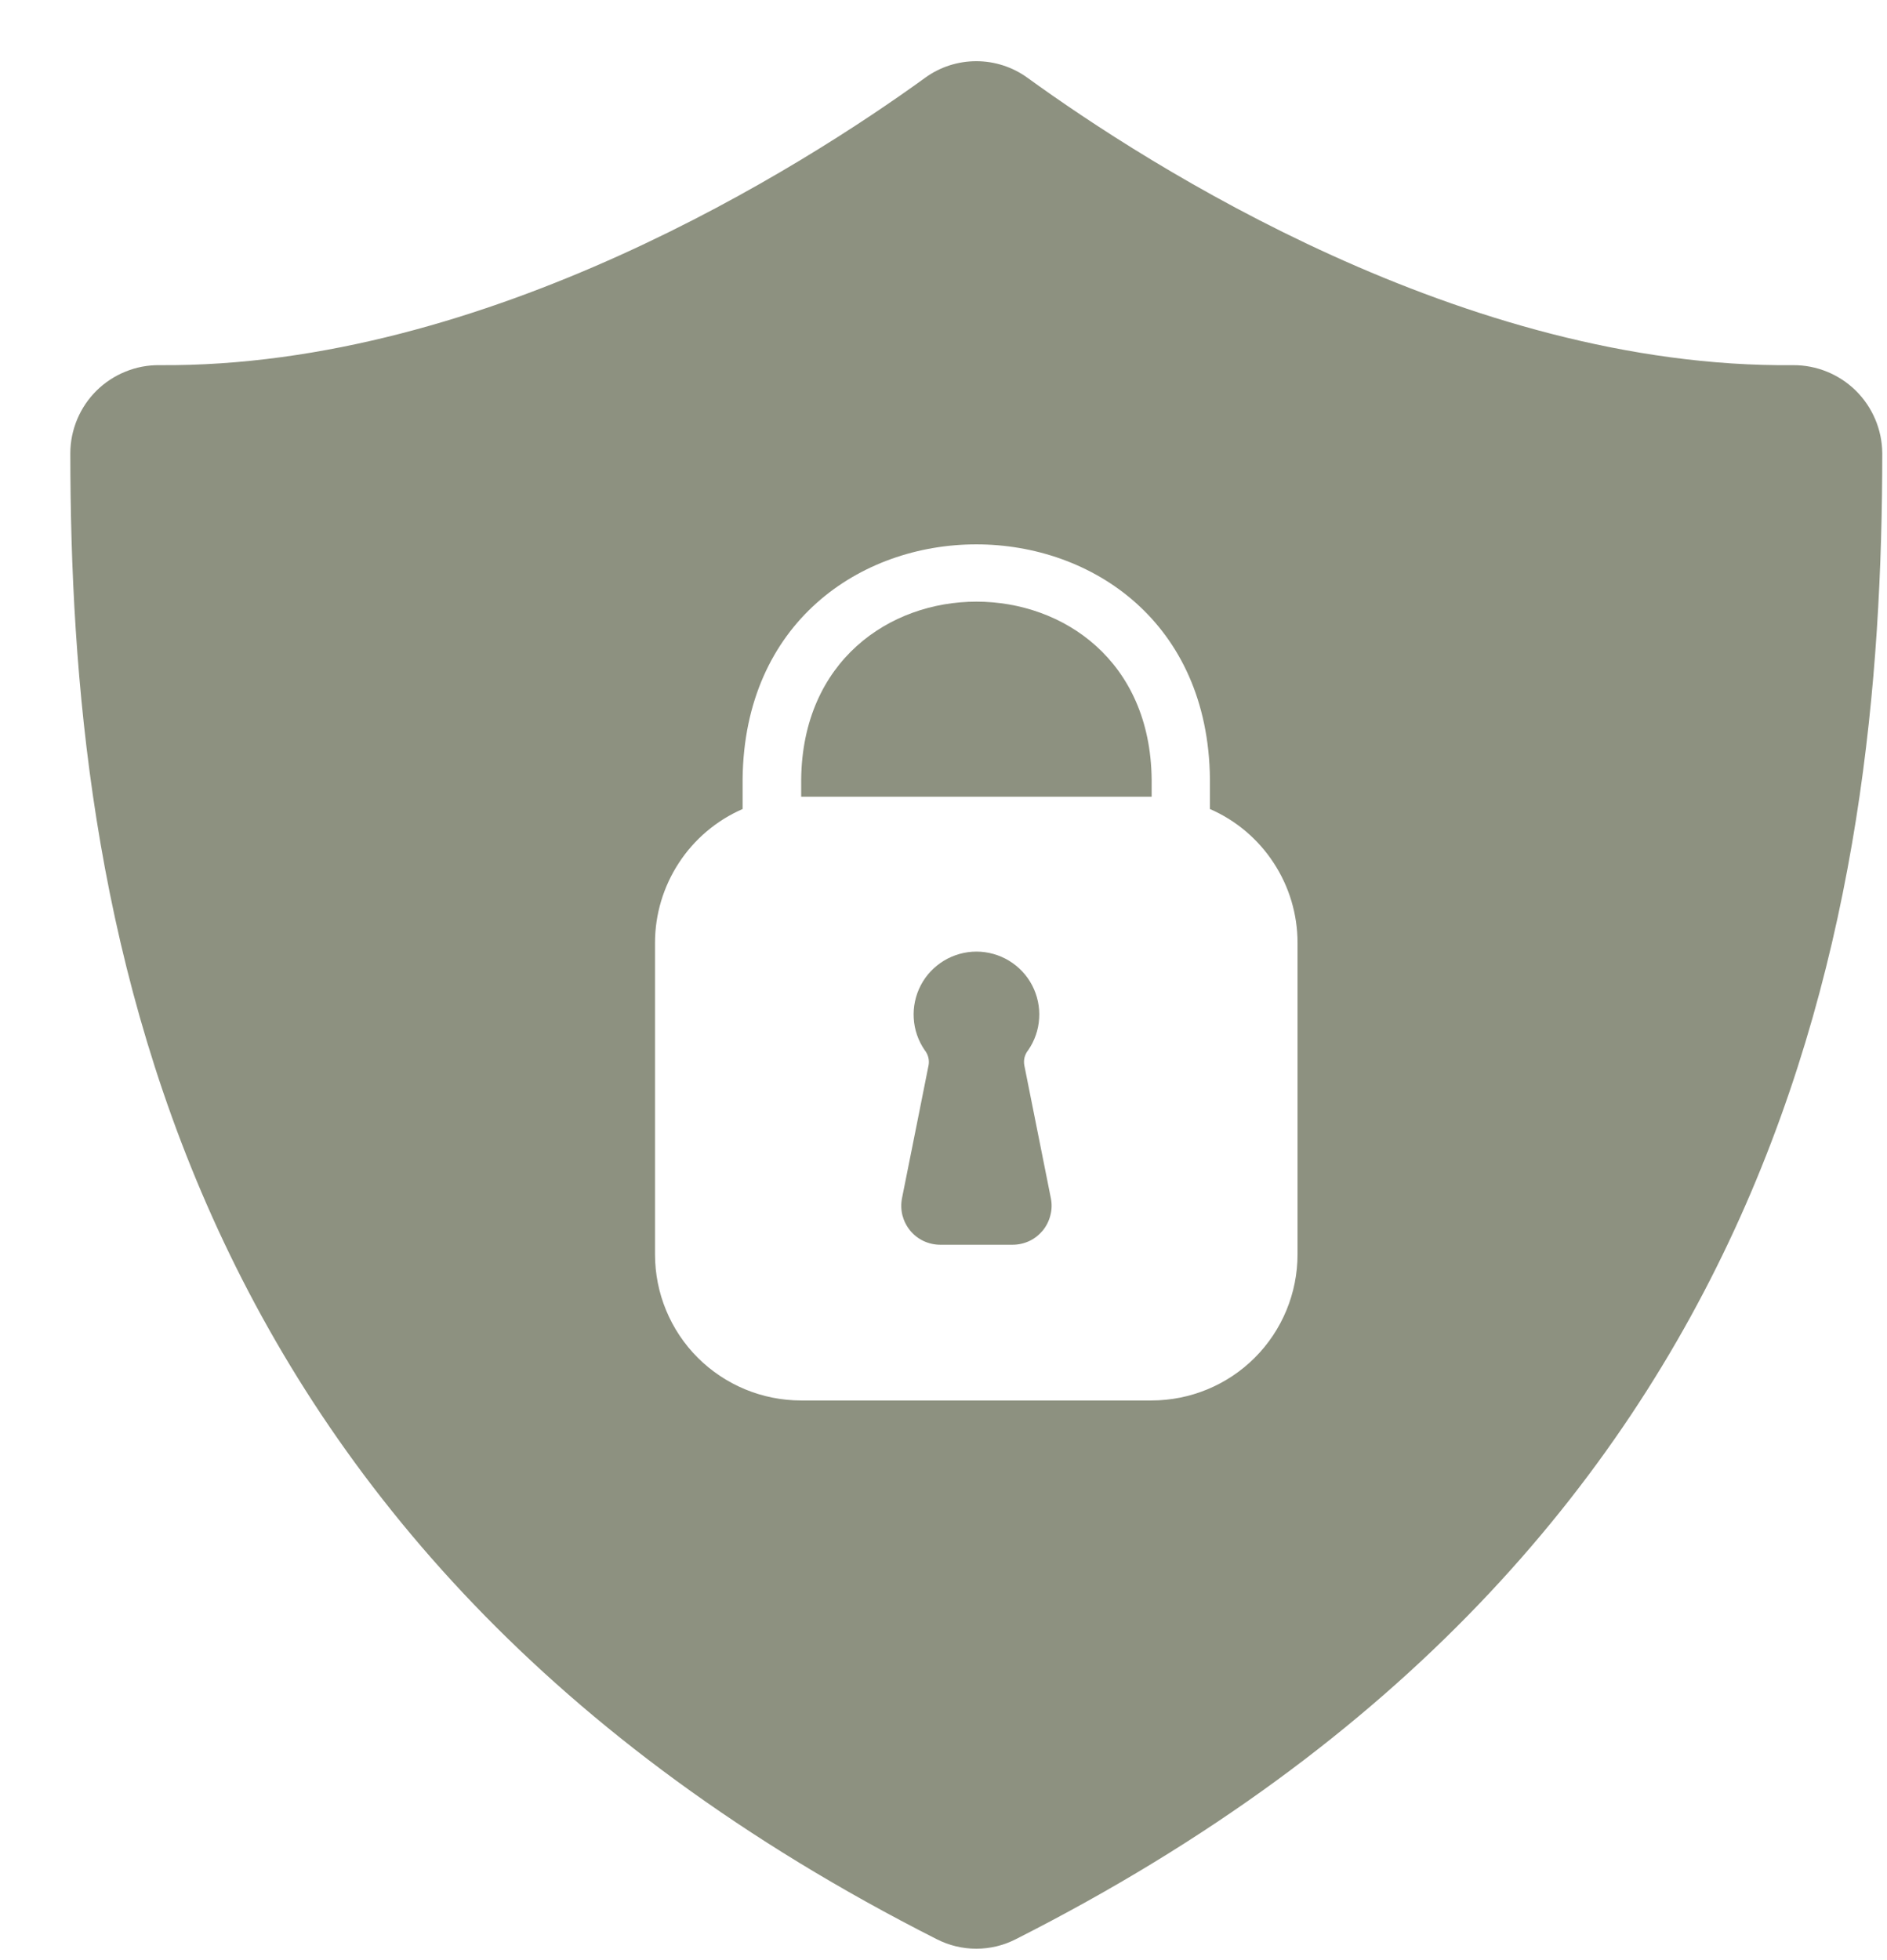 <svg width="26" height="27" viewBox="0 0 26 27" fill="none" xmlns="http://www.w3.org/2000/svg">
<path d="M11.039 10.734V10.975H15.868V10.734C15.831 7.472 11.077 7.472 11.039 10.734Z" fill="#8D9180"/>
<path d="M24.706 5.03C20.177 5.075 15.82 2.277 14.155 1.07C13.95 0.922 13.704 0.843 13.452 0.843C13.199 0.843 12.953 0.922 12.749 1.07C11.083 2.277 6.715 5.065 2.197 5.03C2.037 5.028 1.878 5.058 1.729 5.119C1.58 5.179 1.445 5.268 1.331 5.38C1.217 5.493 1.126 5.627 1.064 5.775C1.002 5.923 0.969 6.082 0.969 6.242C0.971 12.437 2.211 21.298 12.907 26.712C13.076 26.798 13.262 26.843 13.452 26.843C13.641 26.843 13.828 26.798 13.996 26.712C24.692 21.298 25.932 12.437 25.935 6.242C25.932 5.919 25.801 5.609 25.571 5.382C25.341 5.155 25.029 5.028 24.706 5.03ZM17.878 17.279C17.878 17.813 17.666 18.325 17.289 18.702C16.912 19.079 16.4 19.291 15.866 19.291H11.037C10.504 19.291 9.992 19.079 9.614 18.702C9.237 18.325 9.025 17.813 9.025 17.279V12.987C9.025 12.596 9.14 12.213 9.354 11.886C9.568 11.558 9.874 11.3 10.232 11.144V10.728C10.281 6.422 16.623 6.422 16.671 10.728V11.144C17.03 11.3 17.335 11.558 17.549 11.886C17.764 12.213 17.878 12.596 17.878 12.987V17.279Z" fill="#8D9180"/>
<path d="M14.113 14.672C14.107 14.636 14.108 14.599 14.117 14.564C14.127 14.528 14.143 14.495 14.166 14.467C14.256 14.337 14.309 14.185 14.318 14.027C14.328 13.87 14.294 13.712 14.221 13.572C14.148 13.432 14.037 13.315 13.902 13.233C13.767 13.152 13.612 13.108 13.454 13.108C13.296 13.108 13.141 13.152 13.006 13.233C12.871 13.315 12.76 13.432 12.687 13.572C12.614 13.712 12.58 13.87 12.59 14.027C12.599 14.185 12.652 14.337 12.742 14.467C12.764 14.495 12.781 14.528 12.79 14.563C12.799 14.598 12.801 14.634 12.795 14.67C12.732 14.984 12.554 15.882 12.428 16.506C12.413 16.584 12.415 16.664 12.434 16.741C12.454 16.817 12.49 16.889 12.54 16.95C12.591 17.012 12.654 17.061 12.726 17.095C12.797 17.128 12.875 17.146 12.955 17.146H13.953C14.032 17.146 14.111 17.128 14.182 17.095C14.254 17.061 14.317 17.011 14.368 16.95C14.418 16.888 14.454 16.817 14.473 16.739C14.493 16.662 14.495 16.582 14.479 16.504L14.113 14.672Z" fill="#8D9180"/>
</svg>
